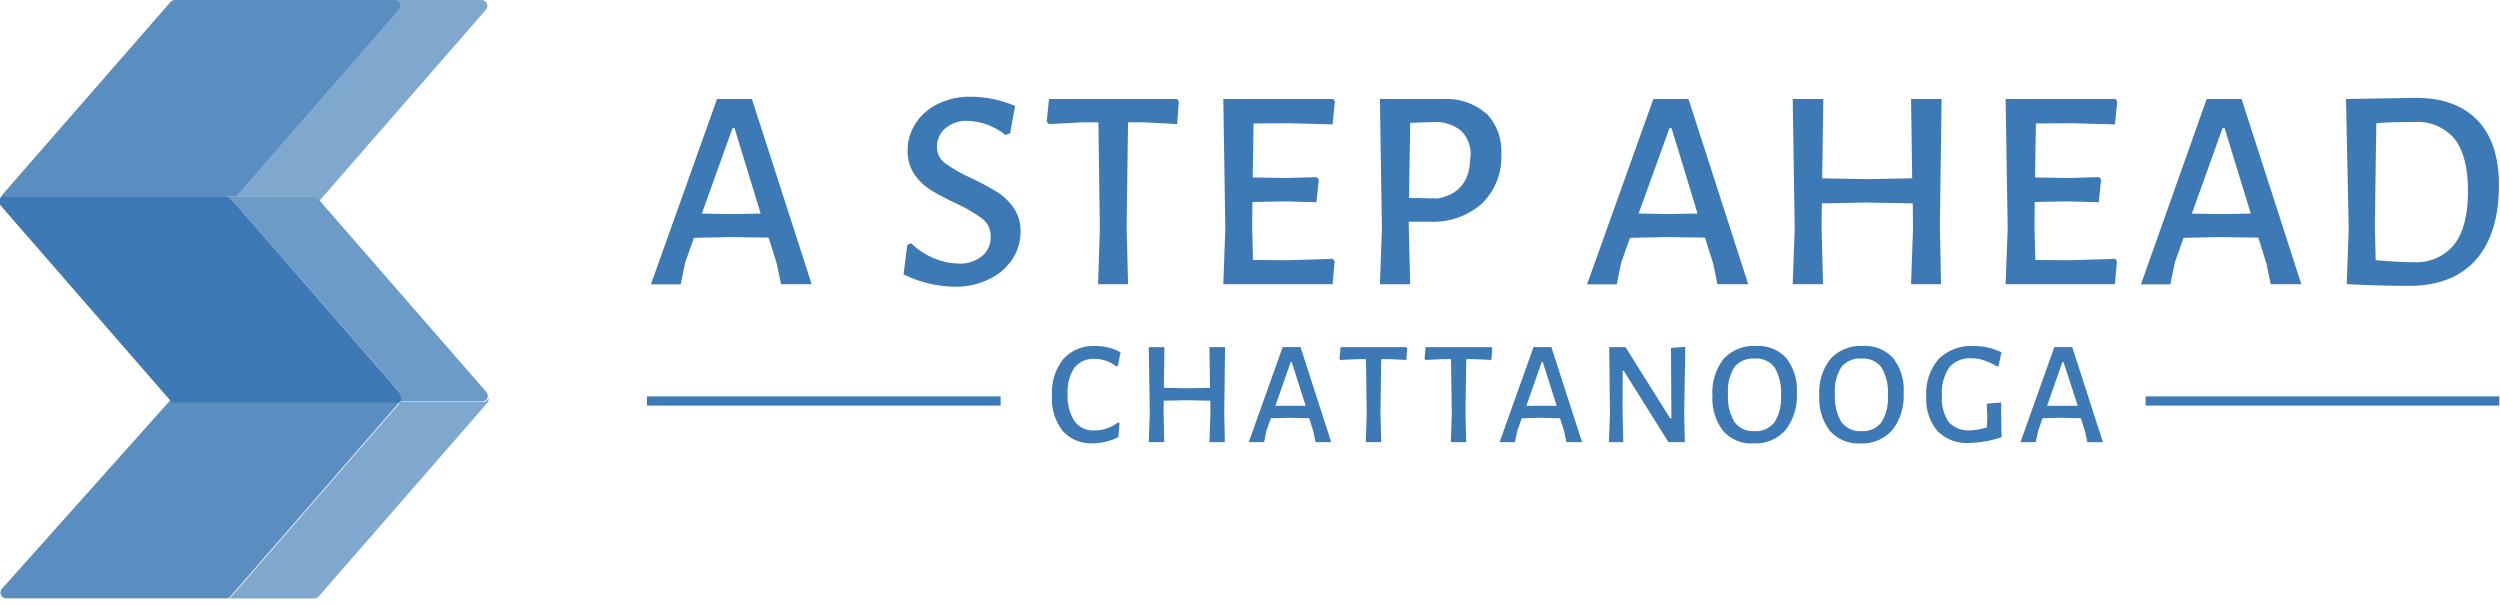 <?xml version="1.0" encoding="UTF-8"?> <svg xmlns="http://www.w3.org/2000/svg" width="326" height="79" viewBox="0 0 326 79" fill="none"><g clip-path="url(#clip0_2_5)"><path d="M146.12 45.97L145.76 47.73L145.56 47.79C144.752 47.141 143.746 46.788 142.71 46.79C142.217 46.763 141.724 46.853 141.272 47.053C140.82 47.253 140.422 47.557 140.11 47.94C139.449 48.956 139.136 50.16 139.22 51.37C139.137 52.619 139.452 53.861 140.12 54.92C140.417 55.321 140.809 55.642 141.262 55.853C141.714 56.065 142.212 56.16 142.71 56.13C143.83 56.133 144.918 55.759 145.8 55.07L145.99 55.19L145.83 57C144.817 57.519 143.698 57.796 142.56 57.81C141.815 57.856 141.068 57.734 140.376 57.454C139.684 57.173 139.063 56.742 138.56 56.19C137.552 54.87 137.061 53.227 137.18 51.57C137.07 49.852 137.597 48.154 138.66 46.8C139.189 46.228 139.839 45.781 140.561 45.491C141.284 45.2 142.062 45.074 142.84 45.12C144.006 45.099 145.157 45.393 146.17 45.97" fill="#3D7AB5"></path><path d="M159.72 57.65H157.71L157.84 53.93L157.82 52.25L154.62 52.19L151.75 52.25L151.73 53.75L151.82 57.65H149.8L149.93 53.93L149.8 45.27H151.84L151.77 50.57L154.78 50.63L157.79 50.57L157.71 45.27H159.75L159.64 53.75L159.72 57.65Z" fill="#3D7AB5"></path><path d="M171.55 57.65L171.26 56.26L170.72 54.54L168.1 54.48L165.72 54.54L165.14 56.16L164.84 57.65H162.84L167.26 45.26H169.59L173.59 57.65H171.59H171.55ZM168.44 47.21H168.31L166.31 52.92H168.26H170.26L168.44 47.21Z" fill="#3D7AB5"></path><path d="M183.38 46.94L181.15 46.83H180.11L180.01 53.75L180.11 57.65H178.1L178.22 53.93L178.12 46.83H177.08L174.8 46.94L174.66 46.77L174.82 45.27H183.38L183.5 45.44L183.38 46.94Z" fill="#3D7AB5"></path><path d="M194.48 46.94L192.24 46.83H191.2L191.1 53.75L191.2 57.65H189.19L189.31 53.93L189.21 46.83H188.17L185.89 46.94L185.76 46.77L185.91 45.27H194.48L194.59 45.44L194.48 46.94Z" fill="#3D7AB5"></path><path d="M204.26 57.65L203.97 56.26L203.43 54.54L200.81 54.48L198.44 54.54L197.86 56.16L197.55 57.65H195.55L199.97 45.26H202.3L206.3 57.65H204.25H204.26ZM201.18 47.21H201.04L199.04 52.92H200.99H202.99L201.18 47.21Z" fill="#3D7AB5"></path><path d="M219.7 57.65H217.56L211.75 48.37H211.6L211.58 53.5L211.68 57.65H209.8L209.94 53.98L209.84 45.27H211.97L217.79 54.55H217.95L217.89 45.36L219.76 45.23L219.62 53.95L219.7 57.65Z" fill="#3D7AB5"></path><path d="M232.93 46.69C233.926 47.974 234.416 49.579 234.31 51.2C234.425 52.955 233.899 54.693 232.83 56.09C232.303 56.676 231.651 57.136 230.922 57.435C230.193 57.734 229.407 57.866 228.62 57.82C227.884 57.865 227.148 57.741 226.467 57.459C225.786 57.176 225.178 56.742 224.69 56.19C223.687 54.867 223.193 53.227 223.3 51.57C223.188 49.847 223.711 48.143 224.77 46.78C225.308 46.209 225.965 45.764 226.694 45.475C227.423 45.187 228.207 45.062 228.99 45.11C229.723 45.062 230.457 45.18 231.139 45.453C231.821 45.727 232.433 46.149 232.93 46.69ZM226.18 47.85C225.537 48.888 225.239 50.102 225.33 51.32C225.234 52.613 225.526 53.905 226.17 55.03C226.47 55.429 226.865 55.747 227.319 55.955C227.773 56.163 228.272 56.254 228.77 56.22C229.264 56.256 229.759 56.172 230.214 55.975C230.668 55.779 231.068 55.475 231.38 55.09C232.033 54.038 232.334 52.805 232.24 51.57C232.339 50.29 232.046 49.01 231.4 47.9C231.095 47.508 230.699 47.198 230.245 46.998C229.791 46.797 229.295 46.712 228.8 46.75C228.307 46.713 227.813 46.793 227.357 46.984C226.902 47.176 226.498 47.472 226.18 47.85Z" fill="#3D7AB5"></path><path d="M246.86 46.69C247.856 47.974 248.346 49.579 248.24 51.2C248.355 52.955 247.829 54.693 246.76 56.09C246.233 56.676 245.581 57.136 244.852 57.435C244.123 57.734 243.337 57.866 242.55 57.82C241.814 57.863 241.078 57.739 240.398 57.457C239.717 57.175 239.109 56.741 238.62 56.19C237.617 54.867 237.123 53.227 237.23 51.57C237.118 49.847 237.641 48.143 238.7 46.78C239.238 46.209 239.895 45.764 240.624 45.475C241.353 45.187 242.137 45.062 242.92 45.11C243.653 45.062 244.388 45.179 245.07 45.452C245.751 45.726 246.363 46.149 246.86 46.69ZM240.12 47.85C239.477 48.888 239.179 50.102 239.27 51.32C239.174 52.613 239.466 53.905 240.11 55.03C240.41 55.429 240.805 55.747 241.259 55.955C241.713 56.163 242.212 56.254 242.71 56.22C243.204 56.256 243.699 56.172 244.154 55.975C244.608 55.779 245.008 55.475 245.32 55.09C245.973 54.038 246.274 52.805 246.18 51.57C246.279 50.29 245.986 49.01 245.34 47.9C245.036 47.51 244.641 47.2 244.189 47C243.737 46.799 243.243 46.713 242.75 46.75C242.256 46.711 241.759 46.791 241.302 46.982C240.845 47.173 240.439 47.471 240.12 47.85Z" fill="#3D7AB5"></path><path d="M261 45.91L260.59 47.77H260.38C259.841 47.434 259.264 47.166 258.66 46.97C258.137 46.8 257.59 46.715 257.04 46.72C256.504 46.683 255.966 46.772 255.47 46.978C254.974 47.185 254.532 47.504 254.18 47.91C253.46 48.995 253.125 50.291 253.23 51.59C253.127 52.811 253.441 54.03 254.12 55.05C254.479 55.429 254.919 55.722 255.408 55.907C255.896 56.093 256.42 56.165 256.94 56.12C257.668 56.091 258.389 55.96 259.08 55.73L259.14 54.48L259.08 52.63L260.95 52.49V54.17L261.01 57.01C259.672 57.465 258.273 57.718 256.86 57.76C256.082 57.821 255.299 57.712 254.567 57.441C253.835 57.17 253.171 56.743 252.62 56.19C251.603 54.93 251.09 53.337 251.18 51.72C251.06 49.94 251.637 48.182 252.79 46.82C253.394 46.229 254.116 45.772 254.908 45.479C255.701 45.186 256.547 45.063 257.39 45.12C258.648 45.112 259.89 45.396 261.02 45.95" fill="#3D7AB5"></path><path d="M272.18 57.65L271.89 56.26L271.35 54.54L268.73 54.48L266.35 54.54L265.78 56.16L265.47 57.65H263.47L267.89 45.26H270.22L274.22 57.65H272.18ZM269.08 47.21H268.94L266.94 52.92H268.94H270.94L269.08 47.21Z" fill="#3D7AB5"></path><path opacity="0.85" d="M30.05 77.78L52.05 52.49C52.127 52.401 52.182 52.294 52.21 52.179C52.238 52.065 52.238 51.945 52.21 51.83C52.172 51.995 52.079 52.142 51.946 52.247C51.813 52.352 51.649 52.41 51.48 52.41H22.8C22.693 52.41 22.588 52.387 22.491 52.342C22.394 52.297 22.309 52.232 22.24 52.15L0.24 76.79C0.146 76.899 0.085 77.032 0.065 77.175C0.045 77.317 0.066 77.463 0.126 77.593C0.186 77.724 0.283 77.835 0.404 77.912C0.525 77.99 0.666 78.03 0.81 78.03H29.53C29.629 78.025 29.726 78 29.815 77.957C29.904 77.914 29.984 77.854 30.05 77.78Z" fill="#3D7AB5"></path><path d="M30.12 25.91L29.97 25.78L30.12 25.91Z" fill="#3D7AB5"></path><path opacity="0.65" d="M41.45 25.91L41.67 26.16L63.37 1.26C63.467 1.15 63.529 1.014 63.55 0.869C63.571 0.723 63.549 0.575 63.488 0.442C63.427 0.309 63.328 0.196 63.204 0.118C63.081 0.039 62.937 -0.001 62.79 8.20498e-06H51.56C51.7 0.007 51.836 0.053 51.952 0.134C52.067 0.214 52.157 0.325 52.213 0.454C52.268 0.584 52.286 0.726 52.264 0.865C52.242 1.004 52.182 1.134 52.09 1.24L30.84 25.62H40.84C40.956 25.622 41.071 25.649 41.176 25.699C41.281 25.749 41.375 25.821 41.45 25.91Z" fill="#3D7AB5"></path><path opacity="0.65" d="M62.87 52.41H52.18C52.182 52.437 52.182 52.463 52.18 52.49L30.18 77.78C30.108 77.861 30.021 77.926 29.923 77.971C29.824 78.015 29.718 78.039 29.61 78.04H40.99C41.098 78.042 41.206 78.019 41.304 77.974C41.403 77.929 41.49 77.863 41.56 77.78L63.56 52.52C63.637 52.426 63.691 52.316 63.719 52.199C63.747 52.081 63.747 51.958 63.72 51.84C63.675 52.024 63.562 52.184 63.405 52.289C63.248 52.395 63.057 52.438 62.87 52.41Z" fill="#3D7AB5"></path><path d="M29.43 25.62C29.562 25.628 29.691 25.662 29.81 25.72C29.691 25.662 29.562 25.628 29.43 25.62Z" fill="#3D7AB5"></path><path opacity="0.85" d="M29.97 25.82L30.12 25.95L29.97 25.82Z" fill="#3D7AB5"></path><path opacity="0.85" d="M30.84 25.62L52.09 1.24C52.182 1.134 52.242 1.004 52.264 0.865C52.286 0.726 52.268 0.584 52.213 0.454C52.157 0.325 52.067 0.214 51.952 0.134C51.836 0.053 51.7 0.007 51.56 6.43481e-07H22.8C22.694 -0 22.59 0.022 22.493 0.065C22.397 0.108 22.31 0.171 22.24 0.25L0.18 25.54C0.01 25.8 -0.054 26.114 -5.09806e-06 26.42C0.07 26.1 0.37 25.62 0.75 25.62H30.82H30.84Z" fill="#3D7AB5"></path><path opacity="0.75" d="M29.81 25.72C29.86 25.744 29.907 25.774 29.95 25.81C29.85 25.73 29.734 25.672 29.61 25.64L29.81 25.72Z" fill="#3D7AB5"></path><path d="M29.97 25.82C29.927 25.784 29.88 25.754 29.83 25.73C29.88 25.754 29.927 25.784 29.97 25.82Z" fill="#3D7AB5"></path><path d="M101.85 37.05L101.28 34.34L100.23 30.99L95.11 30.91L90.49 31.02L89.36 34.19L88.76 37.08H84.88L93.5 12.91H98.05L105.84 37.06H101.84L101.85 37.05ZM95.78 16.71H95.52L91.52 27.85L95.32 27.92L99.19 27.85L95.78 16.71Z" fill="#3D7AB5"></path><path d="M132.36 13.84L131.72 17.38L131.11 17.6C129.71 16.467 127.98 15.821 126.18 15.76C125.107 15.699 124.053 16.058 123.24 16.76C122.9 17.058 122.63 17.425 122.447 17.838C122.264 18.251 122.173 18.699 122.18 19.15C122.176 19.571 122.272 19.987 122.462 20.363C122.652 20.739 122.929 21.064 123.27 21.31C124.342 22.069 125.488 22.719 126.69 23.25C127.82 23.778 128.922 24.366 129.99 25.01C130.854 25.551 131.599 26.262 132.18 27.1C132.794 28.015 133.108 29.098 133.08 30.2C133.092 31.48 132.719 32.734 132.01 33.8C131.263 34.919 130.226 35.814 129.01 36.39C127.635 37.064 126.121 37.406 124.59 37.39C122.24 37.378 119.924 36.828 117.82 35.78L118.31 31.94L118.8 31.71C119.682 32.567 120.721 33.246 121.86 33.71C122.846 34.123 123.901 34.347 124.97 34.37C126.098 34.437 127.211 34.08 128.09 33.37C128.454 33.054 128.742 32.66 128.931 32.216C129.12 31.772 129.205 31.291 129.18 30.81C129.193 30.362 129.098 29.917 128.903 29.514C128.708 29.11 128.419 28.759 128.06 28.49C126.979 27.705 125.82 27.035 124.6 26.49C123.491 25.977 122.409 25.407 121.36 24.78C120.517 24.25 119.792 23.552 119.23 22.73C118.629 21.814 118.322 20.736 118.35 19.64C118.339 18.371 118.708 17.128 119.41 16.07C120.131 14.967 121.146 14.087 122.34 13.53C123.679 12.894 125.148 12.579 126.63 12.61C128.598 12.624 130.543 13.032 132.35 13.81" fill="#3D7AB5"></path><path d="M153.5 16.18L149.13 15.95H147.1L146.91 29.46L147.1 37.06H143.19L143.42 29.8L143.23 15.95H141.2L136.76 16.18L136.49 15.84L136.79 12.91H153.5L153.72 13.24L153.5 16.18Z" fill="#3D7AB5"></path><path d="M174.04 34.09L173.77 37.06H159.52L159.78 29.8L159.52 12.91H173.85L174.07 13.24L173.77 16.22L168.06 16.07L163.47 16.1L163.35 23.14L167.72 23.21L171.71 23.1L171.97 23.4L171.67 26.37L167.42 26.26L163.32 26.34L163.28 29.46L163.39 33.9L167.98 33.93L173.81 33.75L174.04 34.09Z" fill="#3D7AB5"></path><path d="M193.77 14.73C194.462 15.432 194.998 16.273 195.343 17.196C195.687 18.12 195.833 19.106 195.77 20.09C195.83 21.277 195.638 22.464 195.207 23.572C194.776 24.68 194.116 25.685 193.27 26.52C191.375 28.195 188.895 29.054 186.37 28.91H183.7V29.47L183.89 37.07H179.94L180.2 29.81L179.94 12.91H188.14C190.189 12.776 192.209 13.447 193.77 14.78V14.73ZM191.77 20.47C191.818 19.864 191.741 19.255 191.543 18.68C191.345 18.105 191.031 17.578 190.62 17.13C189.638 16.295 188.378 15.86 187.09 15.91L183.89 16.02L183.74 25.8L187.5 25.88C190.313 25.353 191.72 23.533 191.72 20.42L191.77 20.47Z" fill="#3D7AB5"></path><path d="M223.95 37.05L223.39 34.34L222.33 30.99L217.18 30.91L212.55 31.02L211.42 34.19L210.82 37.08H206.95L215.6 12.91H220.18L227.97 37.06H223.97L223.95 37.05ZM217.97 16.71H217.7L213.68 27.84L217.48 27.91L221.36 27.84L217.97 16.71Z" fill="#3D7AB5"></path><path d="M253.11 37.06H249.2L249.46 29.8L249.42 26.52L243.18 26.41L237.57 26.52L237.53 29.46L237.72 37.06H233.77L234.03 29.8L233.77 12.91H237.76L237.61 23.25L243.48 23.36L249.35 23.25L249.2 12.91H253.18L252.96 29.46L253.11 37.06Z" fill="#3D7AB5"></path><path d="M276.05 34.09L275.79 37.06H261.53L261.8 29.8L261.53 12.91H275.87L276.09 13.24L275.79 16.22L270.07 16.07L265.48 16.1L265.37 23.14L269.74 23.21L273.72 23.1L273.99 23.4L273.68 26.37L269.43 26.26L265.33 26.34L265.3 29.46L265.41 33.9L270 33.93L275.83 33.75L276.05 34.09Z" fill="#3D7AB5"></path><path d="M296.1 37.05L295.54 34.34L294.48 30.99L289.37 30.91L284.74 31.02L283.61 34.19L283.01 37.08H279.18L287.75 12.91H292.3L300.09 37.06H296.09L296.1 37.05ZM290.09 16.71H289.82L285.82 27.85L289.62 27.92L293.5 27.85L290.09 16.71Z" fill="#3D7AB5"></path><path d="M323.07 15.68C324.93 17.64 325.86 20.45 325.86 24.11C325.86 28.35 324.86 31.603 322.86 33.87C320.86 36.137 317.94 37.273 314.1 37.28C311.66 37.28 308.97 37.2 306.01 37.05L306.27 29.79L305.92 12.91L315.06 12.76C318.52 12.76 321.187 13.737 323.06 15.69L323.07 15.68ZM320.01 31.91C321.217 30.377 321.823 28.07 321.83 24.99C321.837 21.91 321.253 19.617 320.08 18.11C319.435 17.353 318.621 16.76 317.704 16.377C316.786 15.995 315.791 15.835 314.8 15.91C313.42 15.91 311.8 15.91 309.87 16.06L309.68 29.45L309.79 33.93C311.79 34.1 313.42 34.19 314.72 34.19C315.719 34.253 316.719 34.079 317.638 33.683C318.557 33.287 319.37 32.679 320.01 31.91Z" fill="#3D7AB5"></path><path d="M130.48 51.69H84.36V52.89H130.48V51.69Z" fill="#3D7AB5"></path><path d="M325.91 51.69H279.79V52.89H325.91V51.69Z" fill="#3D7AB5"></path><path d="M29.97 25.82L29.96 25.81L29.97 25.82Z" fill="#3D7AB5"></path><path d="M30.85 26.79L30.33 26.2L52.09 51.17L30.85 26.79Z" fill="#3D7AB5"></path><path d="M29.63 25.65H29.44C29.547 25.661 29.651 25.688 29.75 25.73L29.63 25.65Z" fill="#3D7AB5"></path><path opacity="0.75" d="M63.45 51.15L41.67 26.15L41.45 25.9C41.373 25.809 41.276 25.735 41.167 25.685C41.058 25.635 40.94 25.609 40.82 25.61H29.44H29.63L29.75 25.66C29.825 25.687 29.895 25.724 29.96 25.77L30.11 25.9L30.32 26.15L30.84 26.74L52.08 51.11C52.2 51.292 52.271 51.501 52.287 51.718C52.303 51.935 52.263 52.153 52.17 52.35H62.86C63.031 52.35 63.196 52.293 63.33 52.188C63.465 52.083 63.56 51.936 63.6 51.77C63.62 51.662 63.617 51.551 63.591 51.444C63.565 51.337 63.517 51.237 63.45 51.15Z" fill="#3D7AB5"></path><path d="M29.75 25.7C29.825 25.727 29.895 25.764 29.96 25.81C29.895 25.764 29.825 25.727 29.75 25.7Z" fill="#3D7AB5"></path><path opacity="0.75" d="M29.75 25.7C29.825 25.727 29.895 25.764 29.96 25.81C29.895 25.764 29.825 25.727 29.75 25.7Z" fill="#3D7AB5"></path><path d="M52.09 51.16L30.33 26.16L30.12 25.91L29.97 25.78C29.906 25.734 29.835 25.697 29.76 25.67C29.661 25.628 29.557 25.601 29.45 25.59H0.77C0.608 25.565 0.442 25.595 0.298 25.673C0.154 25.752 0.04 25.876 -0.027 26.025C-0.094 26.175 -0.11 26.343 -0.073 26.503C-0.035 26.663 0.053 26.806 0.18 26.91L21.93 51.91L22.22 52.24C22.291 52.319 22.377 52.382 22.473 52.425C22.57 52.468 22.674 52.49 22.78 52.49H52.18C52.29 52.282 52.339 52.047 52.324 51.812C52.308 51.577 52.227 51.352 52.09 51.16Z" fill="#3D7AB5"></path><path d="M29.97 25.82L30.12 25.95L29.97 25.82Z" fill="#3D7AB5"></path><path opacity="0.75" d="M29.97 25.82L30.12 25.95L29.97 25.82Z" fill="#3D7AB5"></path></g><defs><clipPath id="clip0_2_5"><rect width="325.91" height="78.04" fill="white"></rect></clipPath></defs></svg> 